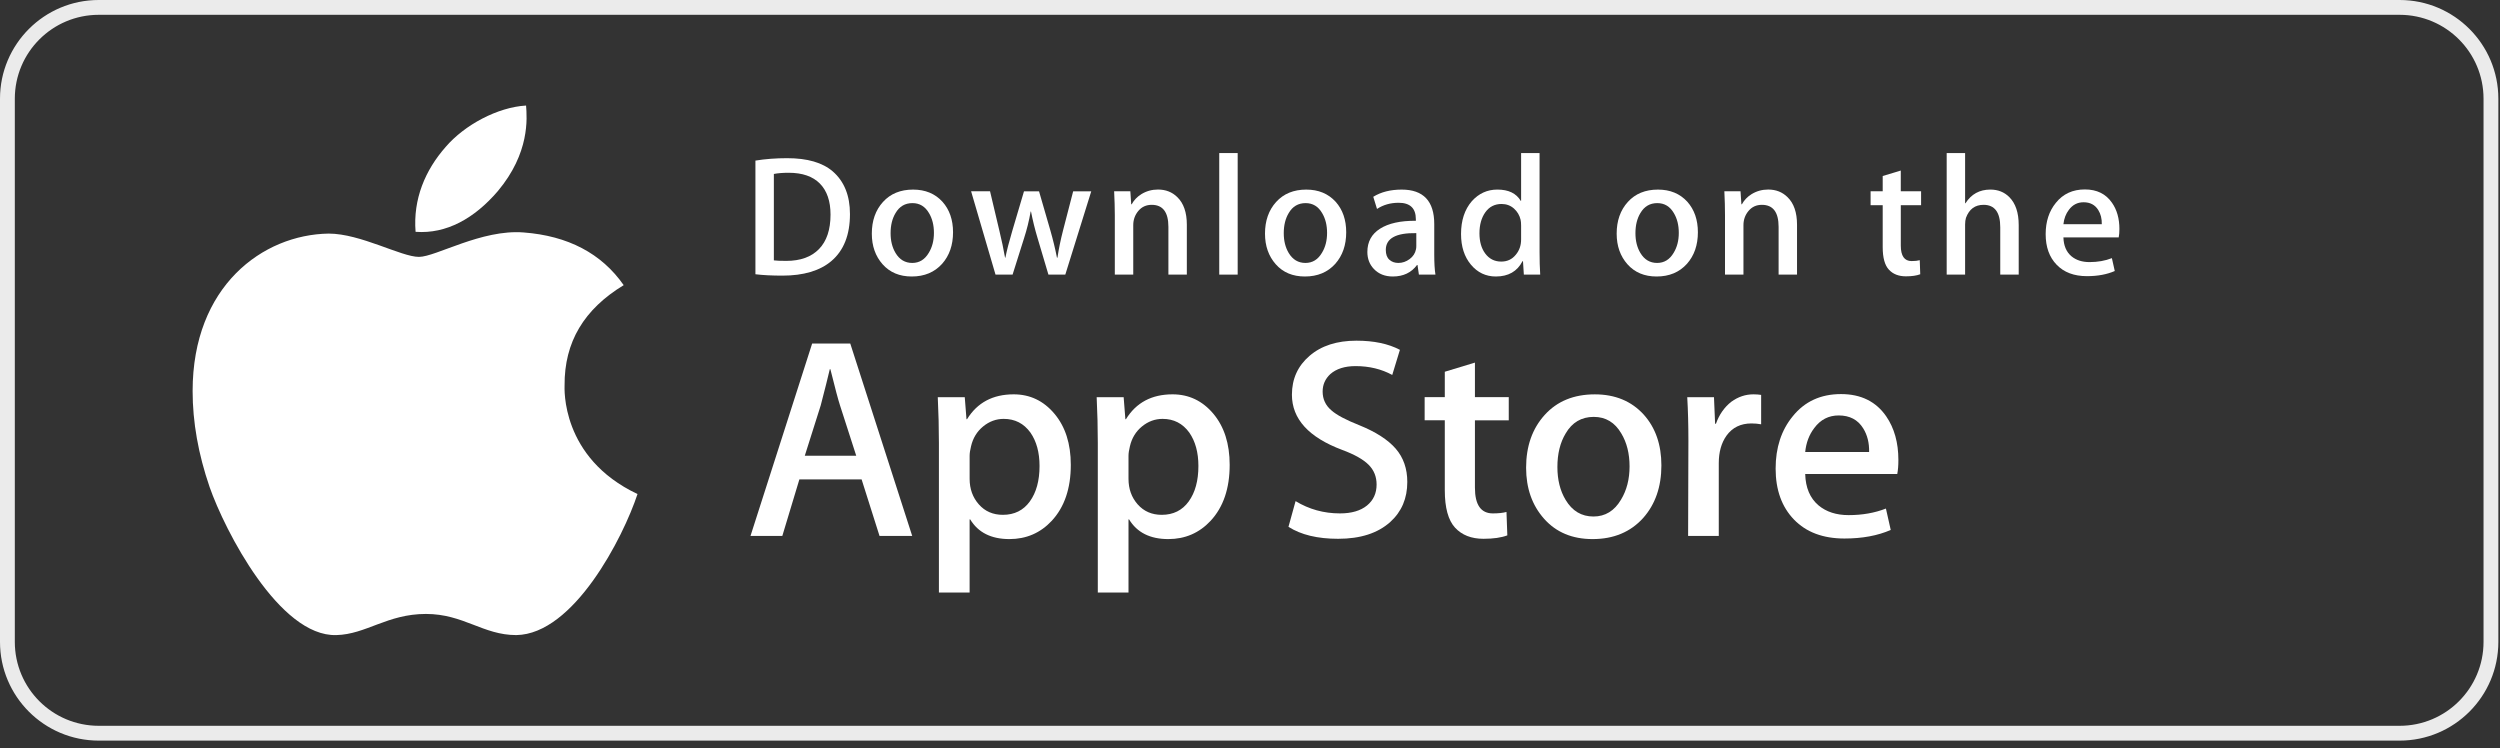 <svg width="147" height="44" viewBox="0 0 147 44" fill="none" xmlns="http://www.w3.org/2000/svg">
<rect x="0" y="0" width="147" height="44" fill="#333333" stroke="none"/>
<g clip-path="url(#clip0)">
<path fill-rule="evenodd" clip-rule="evenodd" d="M0 37.742V5.806C0 2.6 2.6 0 5.806 0H141.097C144.304 0 146.903 2.6 146.903 5.806V37.742C146.903 40.949 144.304 43.548 141.097 43.548H5.806C2.6 43.548 0 40.949 0 37.742ZM0.871 37.742V5.806C0.871 3.081 3.081 0.871 5.806 0.871H141.097C143.823 0.871 146.032 3.081 146.032 5.806V37.742C146.032 40.468 143.823 42.677 141.097 42.677H5.806C3.081 42.677 0.871 40.468 0.871 37.742Z" fill="white" fill-opacity="0.9"/>
<path d="M33.197 22.661C33.182 20.109 34.338 18.185 36.673 16.767C35.367 14.896 33.391 13.866 30.787 13.668C28.32 13.473 25.622 15.105 24.634 15.105C23.59 15.105 21.202 13.735 19.324 13.735C15.446 13.795 11.326 16.827 11.326 22.994C11.326 24.817 11.659 26.699 12.325 28.638C13.216 31.19 16.427 37.444 19.776 37.343C21.528 37.301 22.767 36.1 25.046 36.1C27.258 36.1 28.403 37.343 30.356 37.343C33.736 37.294 36.64 31.609 37.486 29.049C32.953 26.913 33.197 22.792 33.197 22.661ZM29.264 11.247C31.161 8.994 30.989 6.943 30.933 6.206C29.256 6.303 27.317 7.347 26.213 8.631C24.997 10.008 24.282 11.711 24.436 13.631C26.247 13.769 27.901 12.837 29.264 11.247Z" fill="white"/>
<path d="M53.638 31.514H51.716L50.663 28.19H47.003L46 31.514H44.129L47.755 20.198H49.995L53.638 31.514ZM50.346 26.796L49.394 23.841C49.293 23.539 49.104 22.828 48.826 21.709H48.792C48.681 22.19 48.502 22.901 48.257 23.841L47.322 26.796H50.346Z" fill="white"/>
<path d="M62.963 27.334C62.963 28.721 62.59 29.818 61.843 30.624C61.175 31.34 60.344 31.698 59.353 31.698C58.283 31.698 57.515 31.312 57.047 30.54H57.013V34.839H55.208V26.041C55.208 25.168 55.185 24.273 55.141 23.354H56.728L56.829 24.648H56.863C57.465 23.673 58.378 23.187 59.604 23.187C60.562 23.187 61.362 23.567 62.001 24.328C62.643 25.09 62.963 26.091 62.963 27.334ZM61.125 27.4C61.125 26.606 60.947 25.951 60.59 25.436C60.2 24.898 59.675 24.63 59.019 24.63C58.574 24.63 58.169 24.779 57.808 25.075C57.445 25.372 57.208 25.761 57.097 26.242C57.042 26.466 57.014 26.65 57.014 26.795V28.155C57.014 28.749 57.195 29.25 57.557 29.659C57.919 30.068 58.39 30.272 58.969 30.272C59.648 30.272 60.178 30.008 60.556 29.483C60.935 28.956 61.125 28.262 61.125 27.4Z" fill="white"/>
<path d="M72.305 27.334C72.305 28.721 71.932 29.818 71.184 30.624C70.516 31.34 69.686 31.698 68.695 31.698C67.625 31.698 66.857 31.312 66.389 30.54H66.356V34.839H64.551V26.041C64.551 25.168 64.528 24.273 64.484 23.354H66.071L66.172 24.648H66.206C66.807 23.673 67.72 23.187 68.946 23.187C69.904 23.187 70.704 23.567 71.345 24.328C71.984 25.09 72.305 26.091 72.305 27.334ZM70.466 27.4C70.466 26.606 70.288 25.951 69.931 25.436C69.54 24.898 69.018 24.63 68.361 24.63C67.915 24.63 67.511 24.779 67.149 25.075C66.786 25.372 66.55 25.761 66.439 26.242C66.384 26.466 66.356 26.65 66.356 26.795V28.155C66.356 28.749 66.537 29.25 66.897 29.659C67.26 30.067 67.73 30.272 68.311 30.272C68.99 30.272 69.519 30.008 69.898 29.483C70.277 28.956 70.466 28.262 70.466 27.4Z" fill="white"/>
<path d="M82.749 28.341C82.749 29.303 82.417 30.086 81.749 30.691C81.015 31.352 79.994 31.681 78.681 31.681C77.469 31.681 76.497 31.447 75.762 30.977L76.18 29.466C76.972 29.947 77.841 30.188 78.788 30.188C79.468 30.188 79.997 30.034 80.377 29.726C80.755 29.418 80.944 29.005 80.944 28.489C80.944 28.03 80.788 27.643 80.476 27.33C80.165 27.016 79.647 26.724 78.922 26.455C76.95 25.716 75.965 24.633 75.965 23.21C75.965 22.28 76.31 21.517 77.002 20.923C77.691 20.329 78.61 20.032 79.759 20.032C80.784 20.032 81.636 20.212 82.315 20.57L81.864 22.047C81.229 21.701 80.512 21.527 79.708 21.527C79.074 21.527 78.578 21.684 78.222 21.997C77.922 22.277 77.771 22.618 77.771 23.022C77.771 23.469 77.943 23.839 78.288 24.13C78.589 24.399 79.135 24.689 79.927 25.003C80.896 25.395 81.608 25.854 82.066 26.379C82.522 26.903 82.749 27.558 82.749 28.341Z" fill="white"/>
<path d="M88.715 24.715H86.726V28.677C86.726 29.684 87.077 30.188 87.779 30.188C88.102 30.188 88.369 30.16 88.581 30.103L88.631 31.48C88.275 31.614 87.807 31.681 87.228 31.681C86.515 31.681 85.958 31.462 85.556 31.026C85.156 30.589 84.954 29.856 84.954 28.826V24.713H83.769V23.353H84.954V21.859L86.726 21.321V23.353H88.715V24.715Z" fill="white"/>
<path d="M97.69 27.367C97.69 28.621 97.333 29.651 96.62 30.456C95.873 31.285 94.881 31.698 93.644 31.698C92.452 31.698 91.504 31.301 90.796 30.507C90.088 29.713 89.735 28.71 89.735 27.502C89.735 26.238 90.099 25.202 90.829 24.397C91.558 23.591 92.541 23.188 93.778 23.188C94.969 23.188 95.928 23.585 96.652 24.38C97.344 25.151 97.69 26.147 97.69 27.367ZM95.818 27.426C95.818 26.673 95.658 26.028 95.334 25.489C94.955 24.838 94.414 24.513 93.713 24.513C92.988 24.513 92.437 24.839 92.059 25.489C91.735 26.029 91.575 26.684 91.575 27.46C91.575 28.212 91.735 28.858 92.059 29.395C92.449 30.046 92.994 30.371 93.697 30.371C94.386 30.371 94.927 30.04 95.317 29.378C95.65 28.829 95.818 28.177 95.818 27.426Z" fill="white"/>
<path d="M103.555 24.949C103.377 24.916 103.186 24.898 102.986 24.898C102.352 24.898 101.861 25.139 101.515 25.621C101.215 26.046 101.064 26.584 101.064 27.233V31.514H99.261L99.278 25.924C99.278 24.983 99.255 24.127 99.21 23.355H100.782L100.848 24.916H100.898C101.088 24.38 101.388 23.948 101.8 23.624C102.202 23.332 102.636 23.187 103.104 23.187C103.271 23.187 103.421 23.199 103.555 23.22V24.949Z" fill="white"/>
<path d="M111.625 27.048C111.625 27.373 111.604 27.647 111.559 27.87H106.146C106.167 28.677 106.428 29.293 106.931 29.718C107.387 30.098 107.977 30.289 108.702 30.289C109.503 30.289 110.234 30.16 110.892 29.903L111.175 31.161C110.406 31.498 109.499 31.665 108.452 31.665C107.193 31.665 106.204 31.293 105.485 30.549C104.767 29.805 104.407 28.806 104.407 27.552C104.407 26.322 104.741 25.297 105.411 24.48C106.112 23.608 107.059 23.172 108.251 23.172C109.421 23.172 110.307 23.608 110.909 24.48C111.386 25.173 111.625 26.03 111.625 27.048ZM109.904 26.578C109.916 26.041 109.799 25.576 109.554 25.184C109.242 24.68 108.762 24.428 108.116 24.428C107.526 24.428 107.046 24.674 106.68 25.167C106.379 25.559 106.201 26.029 106.146 26.577H109.904V26.578Z" fill="white"/>
<path d="M49.978 12.588C49.978 13.812 49.613 14.732 48.884 15.351C48.209 15.921 47.248 16.207 46.005 16.207C45.389 16.207 44.861 16.18 44.419 16.126V9.443C44.995 9.349 45.616 9.301 46.286 9.301C47.471 9.301 48.364 9.56 48.966 10.078C49.64 10.663 49.978 11.499 49.978 12.588ZM48.835 12.618C48.835 11.826 48.626 11.218 48.209 10.794C47.791 10.371 47.18 10.159 46.377 10.159C46.035 10.159 45.744 10.181 45.503 10.229V15.31C45.637 15.331 45.881 15.34 46.236 15.34C47.065 15.34 47.706 15.108 48.157 14.645C48.608 14.181 48.835 13.506 48.835 12.618Z" fill="white"/>
<path d="M56.039 13.657C56.039 14.41 55.825 15.028 55.397 15.512C54.948 16.01 54.353 16.258 53.61 16.258C52.895 16.258 52.325 16.02 51.899 15.542C51.475 15.065 51.263 14.463 51.263 13.738C51.263 12.979 51.481 12.357 51.92 11.874C52.359 11.39 52.948 11.148 53.691 11.148C54.407 11.148 54.982 11.386 55.417 11.863C55.831 12.327 56.039 12.925 56.039 13.657ZM54.915 13.692C54.915 13.24 54.818 12.852 54.624 12.529C54.397 12.139 54.073 11.943 53.652 11.943C53.216 11.943 52.885 12.139 52.658 12.529C52.463 12.852 52.367 13.246 52.367 13.712C52.367 14.164 52.464 14.552 52.658 14.875C52.892 15.266 53.219 15.461 53.641 15.461C54.055 15.461 54.38 15.262 54.614 14.864C54.814 14.535 54.915 14.144 54.915 13.692Z" fill="white"/>
<path d="M64.166 11.248L62.64 16.147H61.647L61.015 14.02C60.855 13.489 60.724 12.96 60.623 12.437H60.603C60.509 12.975 60.379 13.502 60.211 14.02L59.54 16.147H58.536L57.101 11.248H58.215L58.766 13.577C58.9 14.128 59.009 14.652 59.097 15.149H59.117C59.198 14.74 59.331 14.218 59.519 13.587L60.211 11.249H61.095L61.758 13.537C61.918 14.095 62.048 14.633 62.149 15.15H62.179C62.252 14.646 62.363 14.109 62.51 13.537L63.102 11.249H64.166V11.248Z" fill="white"/>
<path d="M69.786 16.147H68.702V13.341C68.702 12.476 68.375 12.044 67.719 12.044C67.397 12.044 67.138 12.162 66.936 12.4C66.736 12.638 66.635 12.919 66.635 13.24V16.146H65.551V12.648C65.551 12.217 65.537 11.751 65.511 11.246H66.464L66.515 12.012H66.545C66.671 11.774 66.859 11.577 67.106 11.42C67.4 11.238 67.729 11.145 68.089 11.145C68.544 11.145 68.923 11.293 69.224 11.589C69.599 11.951 69.786 12.493 69.786 13.212V16.147Z" fill="white"/>
<path d="M72.775 16.147H71.692V9H72.775V16.147Z" fill="white"/>
<path d="M79.157 13.657C79.157 14.41 78.943 15.028 78.515 15.512C78.066 16.01 77.47 16.258 76.729 16.258C76.012 16.258 75.442 16.02 75.018 15.542C74.594 15.065 74.382 14.463 74.382 13.738C74.382 12.979 74.6 12.357 75.038 11.874C75.477 11.39 76.067 11.148 76.808 11.148C77.525 11.148 78.099 11.386 78.536 11.863C78.95 12.327 79.157 12.925 79.157 13.657ZM78.032 13.692C78.032 13.24 77.935 12.852 77.741 12.529C77.515 12.139 77.19 11.943 76.77 11.943C76.334 11.943 76.002 12.139 75.776 12.529C75.582 12.852 75.485 13.246 75.485 13.712C75.485 14.164 75.582 14.552 75.776 14.875C76.011 15.266 76.338 15.461 76.76 15.461C77.174 15.461 77.497 15.262 77.731 14.864C77.933 14.535 78.032 14.144 78.032 13.692Z" fill="white"/>
<path d="M84.404 16.147H83.431L83.35 15.583H83.32C82.987 16.032 82.512 16.258 81.896 16.258C81.435 16.258 81.063 16.11 80.783 15.814C80.528 15.546 80.401 15.213 80.401 14.817C80.401 14.218 80.649 13.762 81.149 13.446C81.647 13.13 82.349 12.975 83.252 12.982V12.891C83.252 12.246 82.915 11.923 82.239 11.923C81.758 11.923 81.334 12.045 80.968 12.286L80.748 11.571C81.201 11.29 81.76 11.148 82.42 11.148C83.695 11.148 84.334 11.824 84.334 13.175V14.979C84.334 15.468 84.358 15.858 84.404 16.147ZM83.279 14.463V13.708C82.083 13.687 81.485 14.016 81.485 14.695C81.485 14.951 81.553 15.142 81.693 15.27C81.833 15.398 82.011 15.461 82.223 15.461C82.46 15.461 82.683 15.385 82.886 15.234C83.09 15.083 83.215 14.89 83.261 14.655C83.273 14.601 83.279 14.537 83.279 14.463Z" fill="white"/>
<path d="M90.564 16.147H89.602L89.552 15.36H89.522C89.214 15.959 88.691 16.258 87.955 16.258C87.368 16.258 86.879 16.026 86.491 15.563C86.103 15.099 85.909 14.498 85.909 13.759C85.909 12.966 86.119 12.323 86.541 11.833C86.95 11.376 87.451 11.147 88.046 11.147C88.701 11.147 89.159 11.368 89.42 11.812H89.441V9H90.526V14.827C90.526 15.304 90.538 15.744 90.564 16.147ZM89.441 14.081V13.264C89.441 13.123 89.43 13.008 89.411 12.921C89.35 12.659 89.218 12.439 89.019 12.261C88.817 12.083 88.574 11.994 88.294 11.994C87.889 11.994 87.573 12.155 87.34 12.478C87.109 12.802 86.992 13.214 86.992 13.718C86.992 14.202 87.103 14.595 87.325 14.898C87.56 15.22 87.877 15.381 88.273 15.381C88.629 15.381 88.913 15.247 89.129 14.978C89.338 14.729 89.441 14.43 89.441 14.081Z" fill="white"/>
<path d="M99.836 13.657C99.836 14.41 99.622 15.028 99.194 15.512C98.745 16.01 98.151 16.258 97.407 16.258C96.693 16.258 96.123 16.02 95.697 15.542C95.272 15.065 95.06 14.463 95.06 13.738C95.06 12.979 95.279 12.357 95.717 11.874C96.156 11.39 96.745 11.148 97.489 11.148C98.204 11.148 98.78 11.386 99.215 11.863C99.628 12.327 99.836 12.925 99.836 13.657ZM98.713 13.692C98.713 13.24 98.616 12.852 98.422 12.529C98.194 12.139 97.871 11.943 97.449 11.943C97.014 11.943 96.683 12.139 96.455 12.529C96.26 12.852 96.164 13.246 96.164 13.712C96.164 14.164 96.261 14.552 96.455 14.875C96.689 15.266 97.016 15.461 97.439 15.461C97.852 15.461 98.178 15.262 98.412 14.864C98.612 14.535 98.713 14.144 98.713 13.692Z" fill="white"/>
<path d="M105.665 16.147H104.582V13.341C104.582 12.476 104.255 12.044 103.598 12.044C103.276 12.044 103.017 12.162 102.816 12.4C102.615 12.638 102.515 12.919 102.515 13.24V16.146H101.43V12.648C101.43 12.217 101.418 11.751 101.392 11.246H102.343L102.394 12.012H102.424C102.551 11.774 102.74 11.577 102.986 11.42C103.281 11.238 103.609 11.145 103.97 11.145C104.424 11.145 104.802 11.293 105.103 11.589C105.479 11.951 105.665 12.493 105.665 13.212V16.147Z" fill="white"/>
<path d="M112.961 12.064H111.767V14.444C111.767 15.048 111.979 15.351 112.399 15.351C112.593 15.351 112.755 15.334 112.882 15.3L112.91 16.126C112.696 16.207 112.414 16.248 112.068 16.248C111.64 16.248 111.307 16.117 111.066 15.855C110.823 15.593 110.703 15.152 110.703 14.534V12.064H109.991V11.248H110.703V10.35L111.766 10.028V11.247H112.96V12.064H112.961Z" fill="white"/>
<path d="M118.7 16.147H117.615V13.362C117.615 12.483 117.288 12.044 116.633 12.044C116.13 12.044 115.787 12.299 115.599 12.808C115.567 12.915 115.548 13.046 115.548 13.2V16.146H114.465V9H115.548V11.953H115.569C115.91 11.415 116.399 11.147 117.033 11.147C117.482 11.147 117.854 11.295 118.149 11.591C118.516 11.96 118.7 12.508 118.7 13.234V16.147Z" fill="white"/>
<path d="M124.621 13.466C124.621 13.661 124.606 13.825 124.58 13.959H121.329C121.343 14.444 121.499 14.812 121.8 15.068C122.075 15.297 122.43 15.411 122.864 15.411C123.345 15.411 123.784 15.334 124.179 15.179L124.348 15.936C123.886 16.137 123.342 16.238 122.712 16.238C121.957 16.238 121.362 16.015 120.932 15.568C120.499 15.121 120.285 14.521 120.285 13.769C120.285 13.03 120.485 12.415 120.887 11.924C121.307 11.401 121.875 11.139 122.592 11.139C123.293 11.139 123.826 11.401 124.186 11.924C124.477 12.34 124.621 12.854 124.621 13.466ZM123.586 13.184C123.594 12.861 123.523 12.582 123.376 12.347C123.188 12.045 122.901 11.893 122.513 11.893C122.16 11.893 121.871 12.041 121.651 12.337C121.471 12.573 121.364 12.854 121.329 13.184H123.586Z" fill="white"/>
</g>
<defs>
<clipPath id="clip0">
<rect width="146.903" height="43.548" fill="white"/>
</clipPath>
</defs>
</svg>
